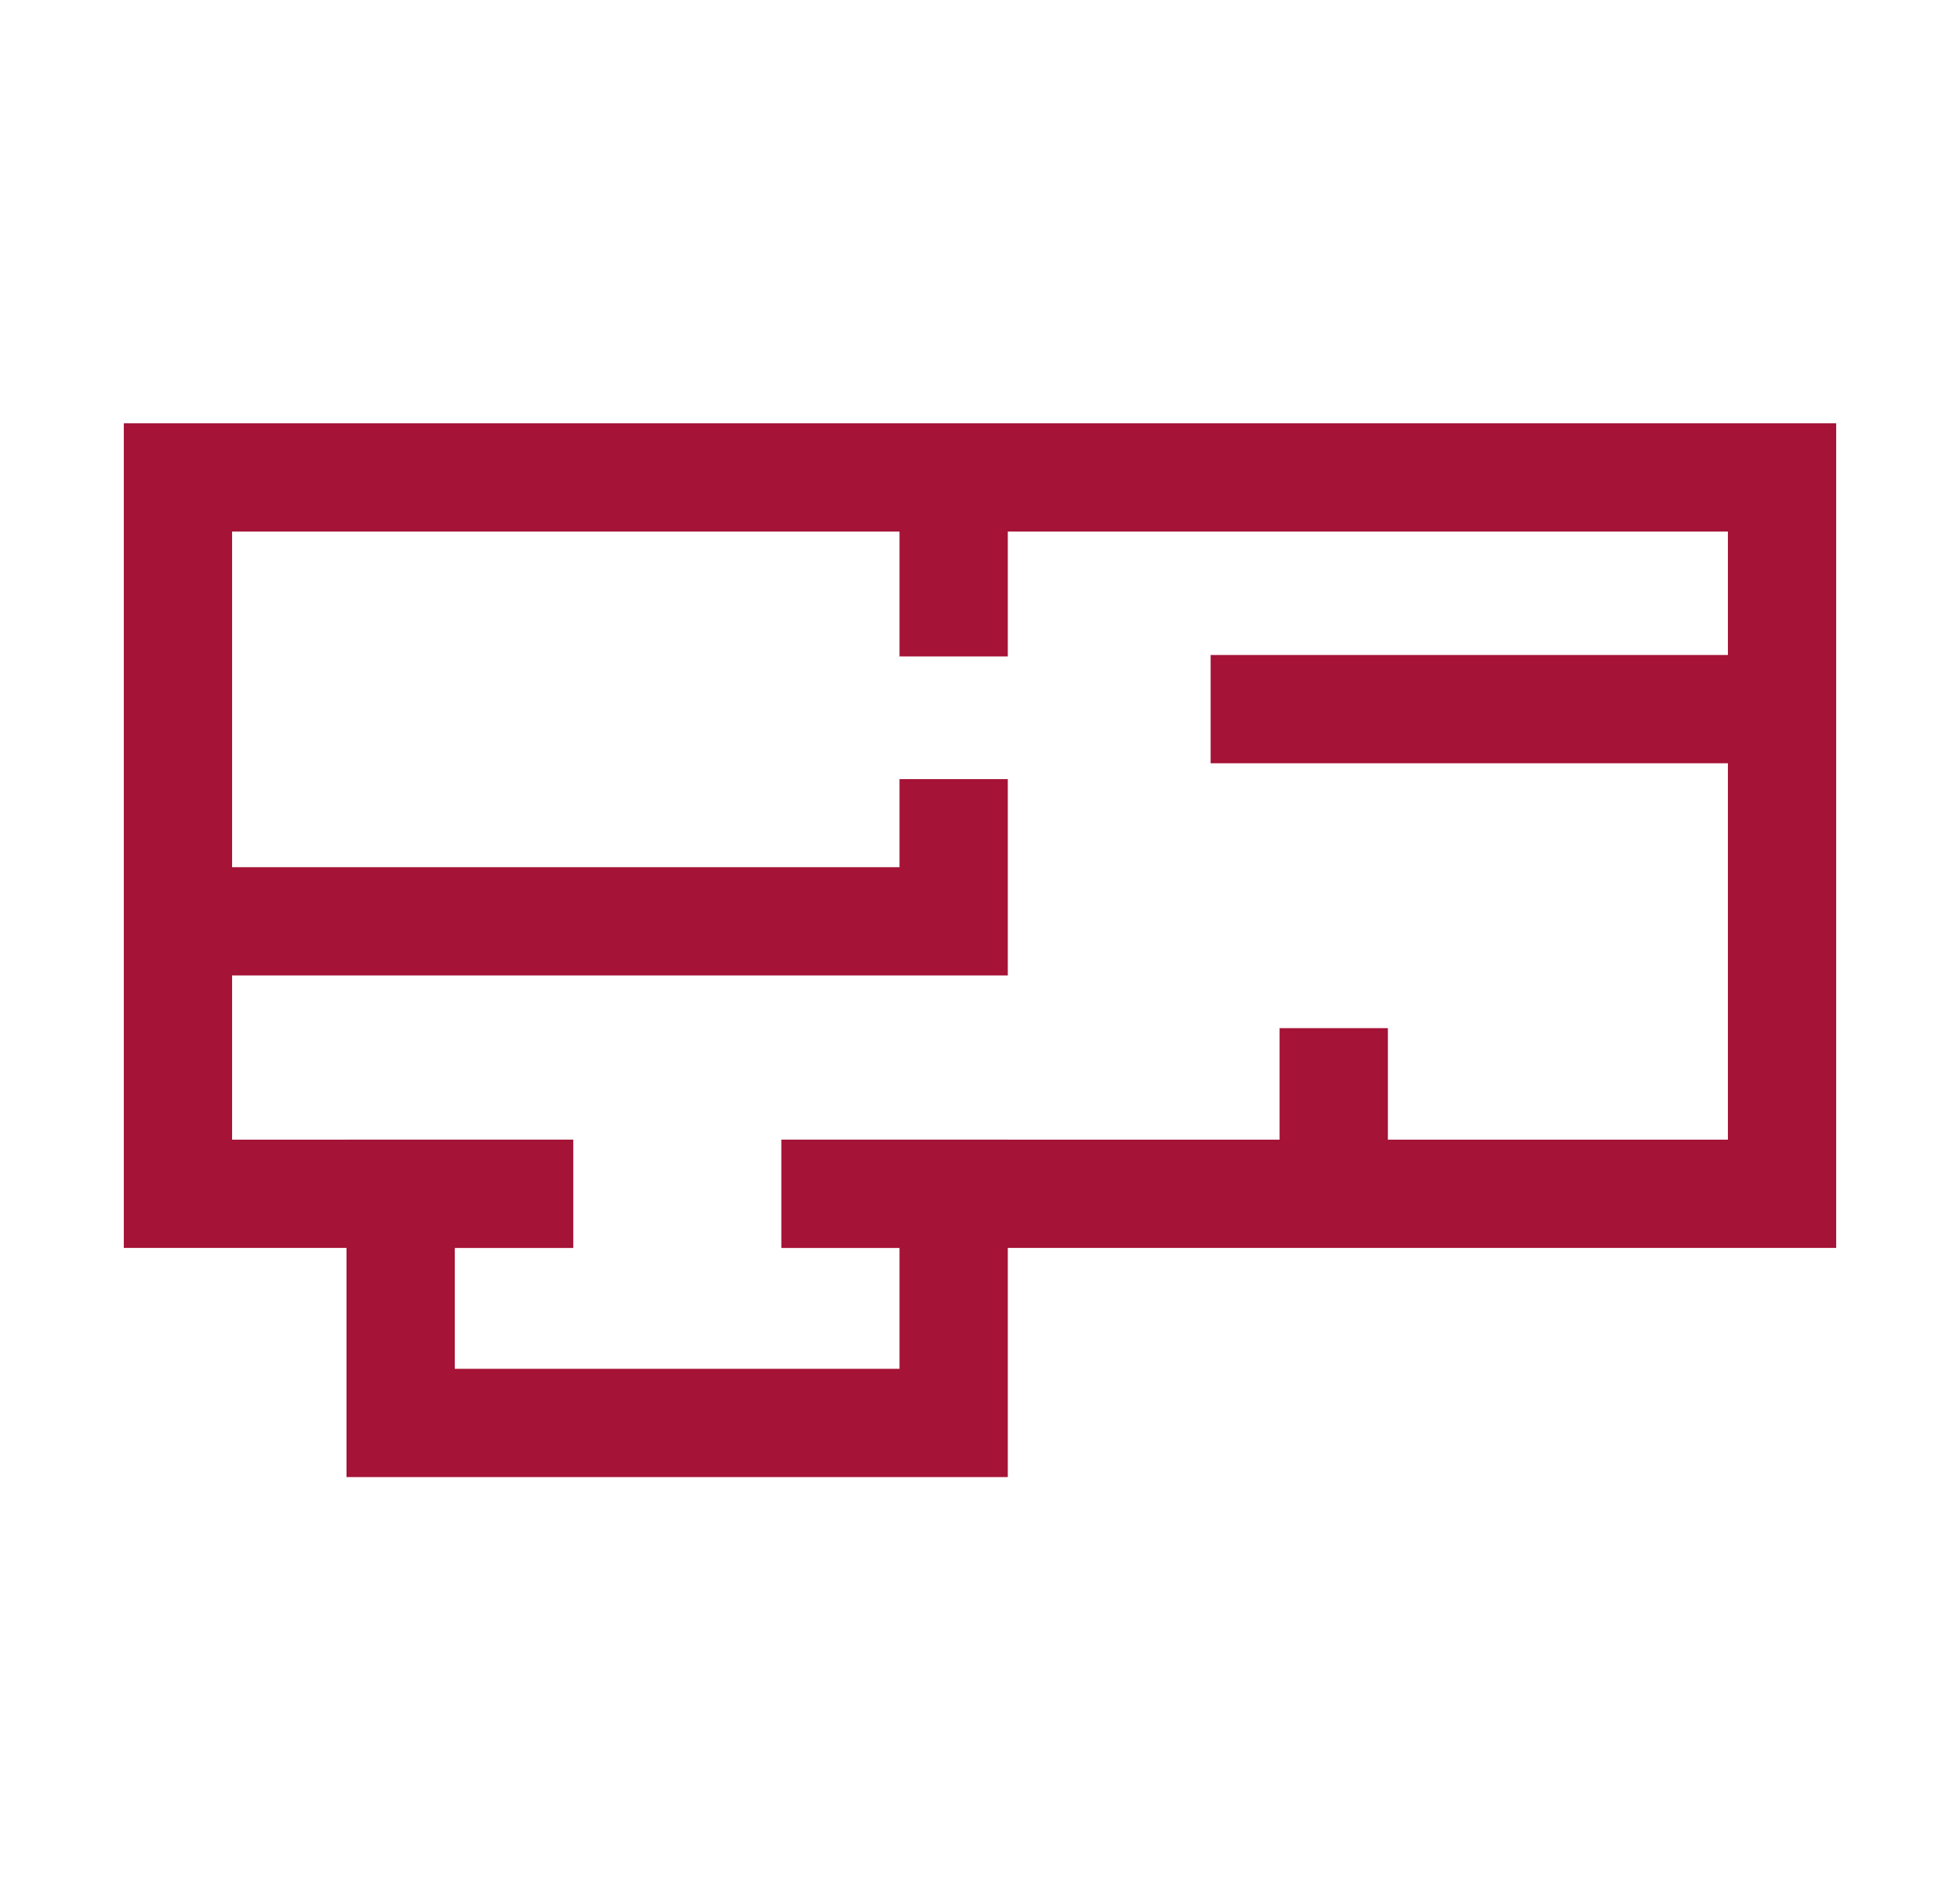 <?xml version="1.0" encoding="UTF-8"?>
<svg id="Layer_1" xmlns="http://www.w3.org/2000/svg" version="1.1" viewBox="0 0 54.3 52.66">
  <!-- Generator: Adobe Illustrator 29.5.1, SVG Export Plug-In . SVG Version: 2.1.0 Build 141)  -->
  <defs>
    <style>
      .st0 {
        fill: none;
        stroke: #a51336;
        stroke-miterlimit: 10;
        stroke-width: 3px;
      }
    </style>
  </defs>
  <polyline class="st0" points="21.65 33.08 26.42 33.08 36.95 33.08 49.37 33.08 49.37 19.65 49.37 13.23 26.42 13.23 4.93 13.23 4.93 25.53 4.93 33.08 11.1 33.08 15.88 33.08"/>
  <polyline class="st0" points="21.65 33.08 26.42 33.08 26.42 39.43 11.1 39.43 11.1 33.08 15.88 33.08"/>
  <polyline class="st0" points="4.93 25.53 26.42 25.53 26.42 21.59"/>
  <line class="st0" x1="26.42" y1="13.23" x2="26.42" y2="18.19"/>
  <line class="st0" x1="33.54" y1="19.65" x2="49.37" y2="19.65"/>
  <line class="st0" x1="36.95" y1="28.49" x2="36.95" y2="33.37"/>
</svg>